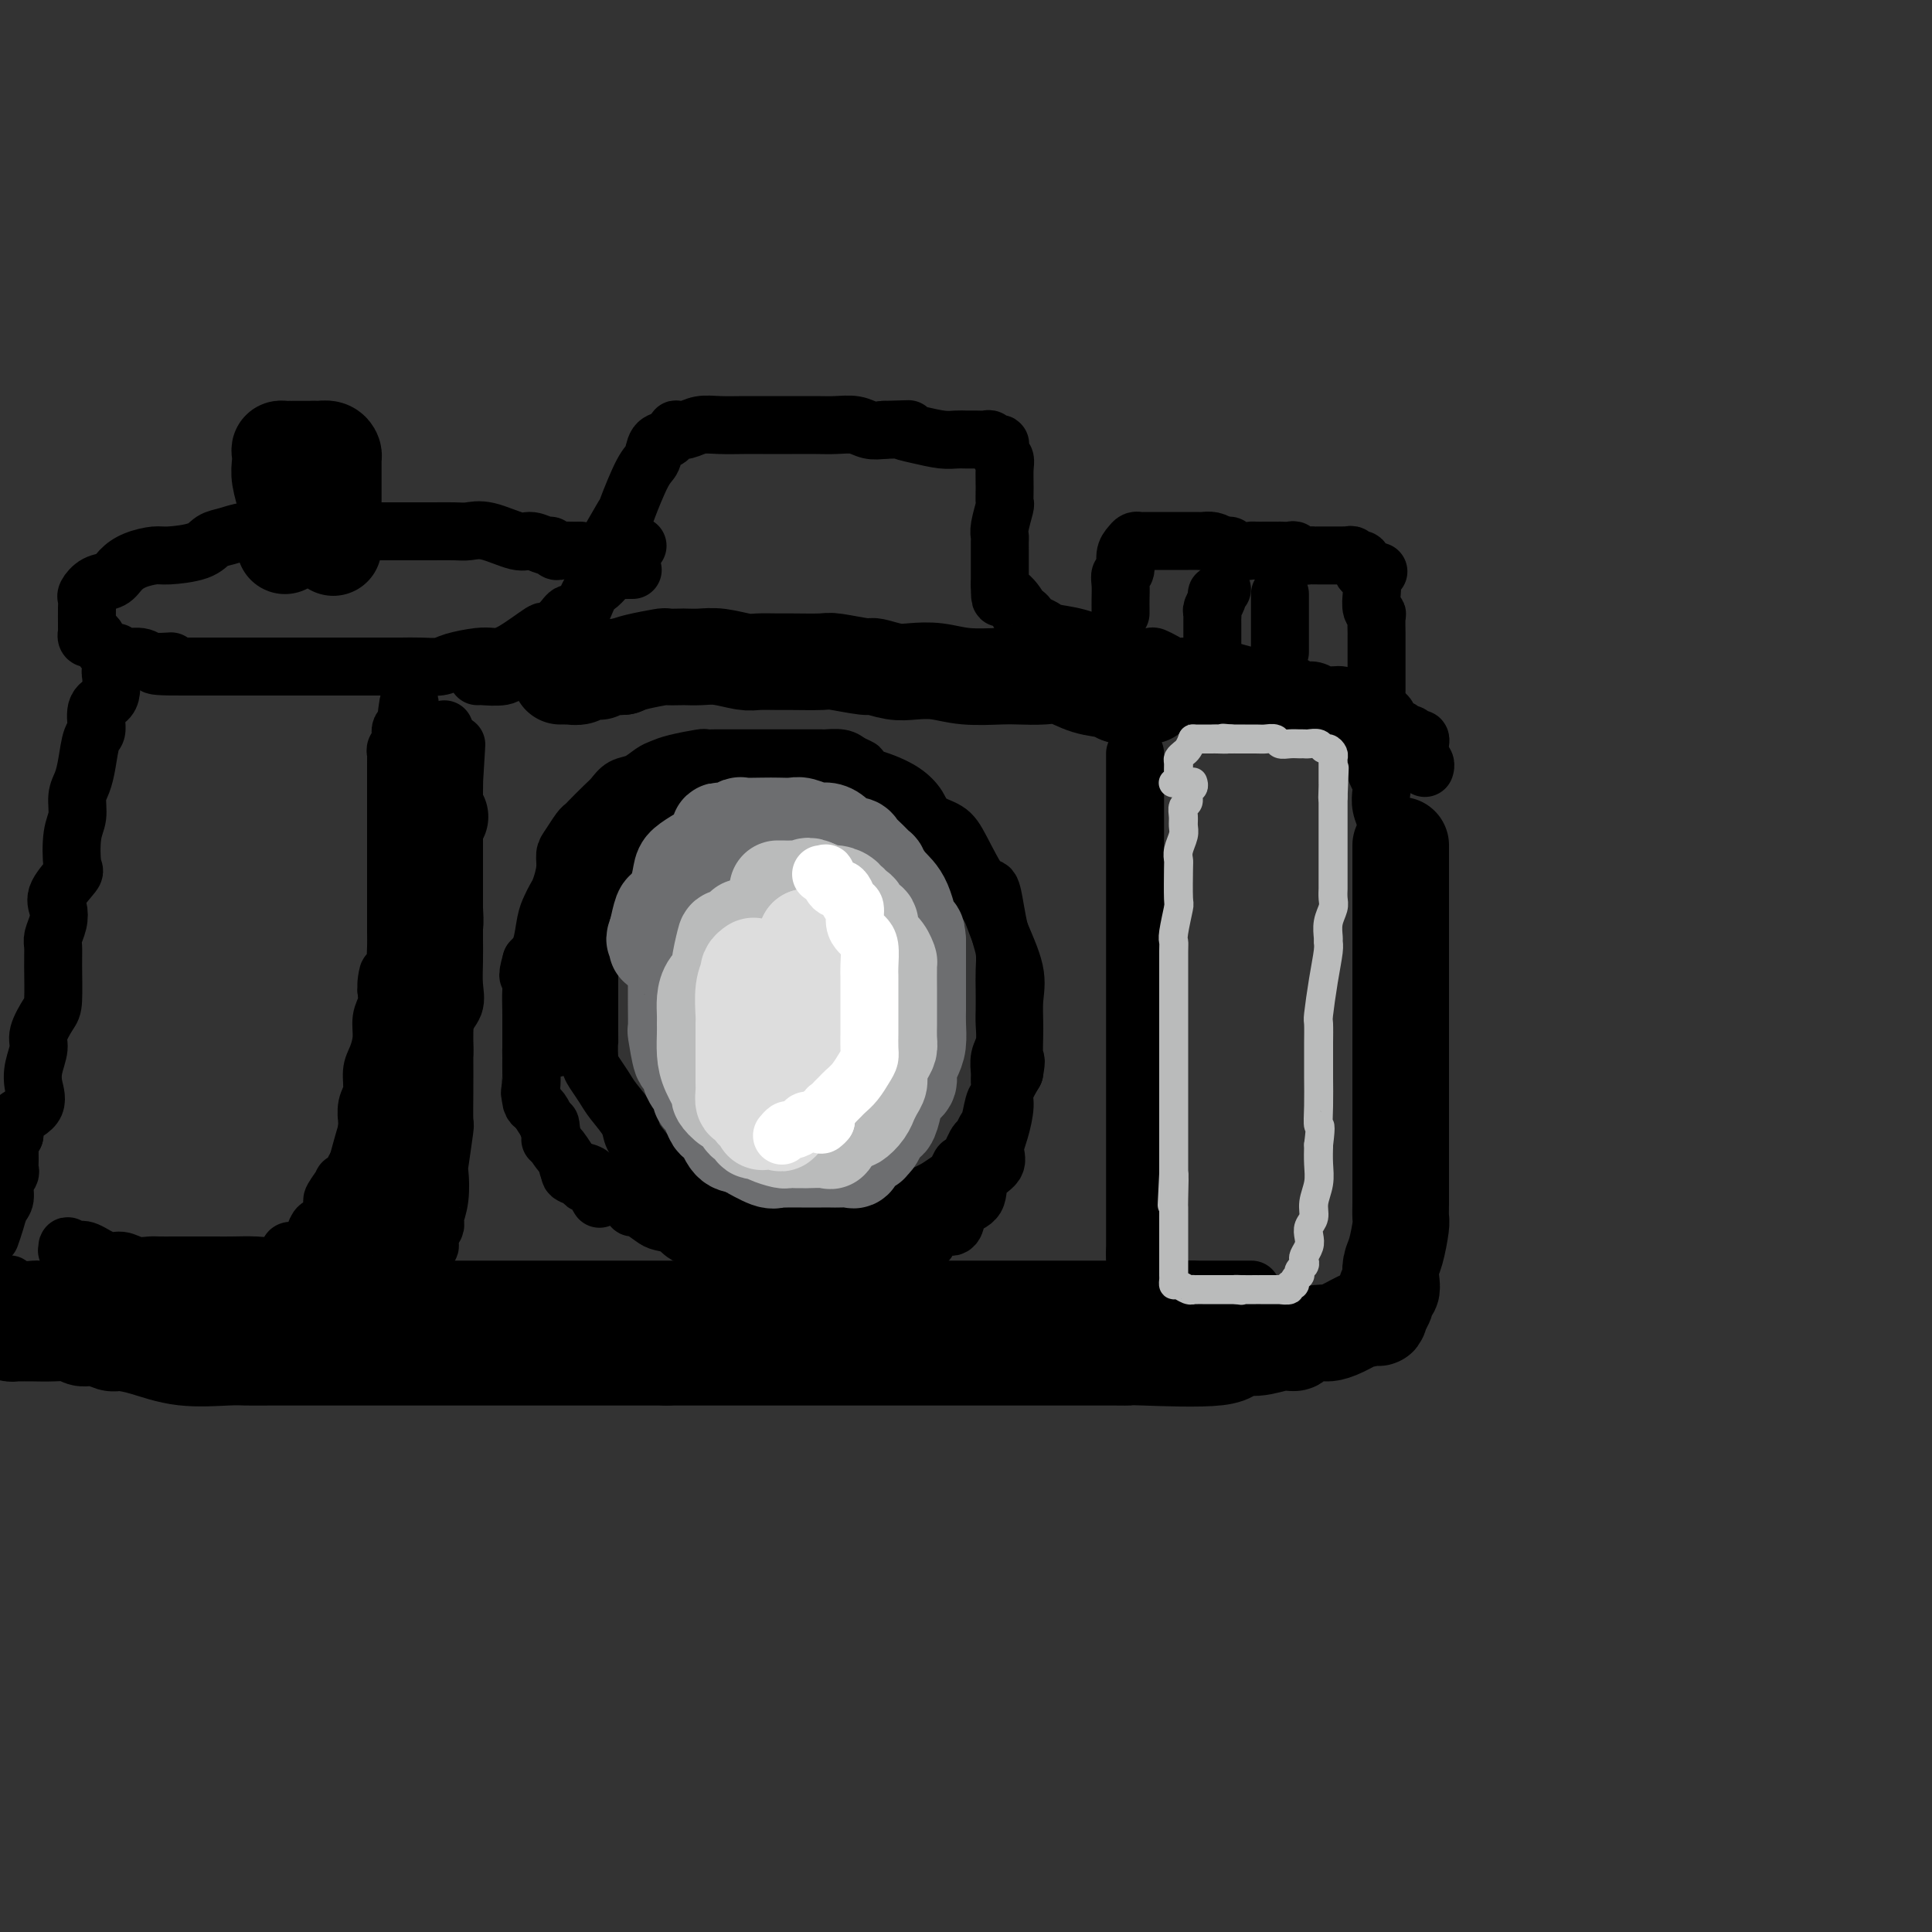 <svg viewBox='0 0 400 400' version='1.1' xmlns='http://www.w3.org/2000/svg' xmlns:xlink='http://www.w3.org/1999/xlink'><rect x="0" y="0" width="400" height="400" fill="#333333" stroke="none"/><g fill='none' stroke='rgb(0,0,0)' stroke-width='12' stroke-linecap='round' stroke-linejoin='round'><path d='M123,118c0.428,-0.829 0.856,-1.658 1,-2c0.144,-0.342 0.003,-0.198 1,-2c0.997,-1.802 3.131,-5.551 4,-7c0.869,-1.449 0.474,-0.598 1,-2c0.526,-1.402 1.972,-5.058 3,-7c1.028,-1.942 1.639,-2.170 2,-3c0.361,-0.830 0.474,-2.261 1,-3c0.526,-0.739 1.467,-0.785 2,-1c0.533,-0.215 0.659,-0.597 1,-1c0.341,-0.403 0.897,-0.826 1,-1c0.103,-0.174 -0.247,-0.099 0,0c0.247,0.099 1.092,0.223 2,0c0.908,-0.223 1.880,-0.792 3,-1c1.120,-0.208 2.389,-0.056 4,0c1.611,0.056 3.564,0.015 5,0c1.436,-0.015 2.355,-0.005 4,0c1.645,0.005 4.015,0.005 6,0c1.985,-0.005 3.584,-0.015 5,0c1.416,0.015 2.647,0.056 4,0c1.353,-0.056 2.826,-0.207 4,0c1.174,0.207 2.050,0.774 3,1c0.950,0.226 1.975,0.113 3,0'/><path d='M183,89c7.601,-0.199 4.603,-0.197 4,0c-0.603,0.197 1.189,0.589 3,1c1.811,0.411 3.641,0.843 5,1c1.359,0.157 2.248,0.041 3,0c0.752,-0.041 1.367,-0.007 2,0c0.633,0.007 1.284,-0.012 2,0c0.716,0.012 1.498,0.055 2,0c0.502,-0.055 0.723,-0.208 1,0c0.277,0.208 0.609,0.777 1,1c0.391,0.223 0.841,0.101 1,0c0.159,-0.101 0.029,-0.180 0,0c-0.029,0.180 0.045,0.621 0,1c-0.045,0.379 -0.208,0.698 0,1c0.208,0.302 0.789,0.589 1,1c0.211,0.411 0.053,0.946 0,2c-0.053,1.054 -0.000,2.625 0,4c0.000,1.375 -0.053,2.552 0,3c0.053,0.448 0.210,0.165 0,1c-0.210,0.835 -0.788,2.787 -1,4c-0.212,1.213 -0.057,1.686 0,2c0.057,0.314 0.015,0.471 0,1c-0.015,0.529 -0.004,1.432 0,2c0.004,0.568 0.001,0.800 0,1c-0.001,0.200 -0.000,0.369 0,1c0.000,0.631 0.000,1.726 0,2c-0.000,0.274 -0.000,-0.272 0,0c0.000,0.272 0.000,1.364 0,2c-0.000,0.636 -0.000,0.818 0,1'/><path d='M207,121c0.041,4.620 0.144,2.169 1,2c0.856,-0.169 2.466,1.944 3,3c0.534,1.056 -0.008,1.056 0,1c0.008,-0.056 0.566,-0.170 1,0c0.434,0.170 0.743,0.622 1,1c0.257,0.378 0.462,0.683 1,1c0.538,0.317 1.408,0.648 2,1c0.592,0.352 0.906,0.725 2,1c1.094,0.275 2.969,0.452 5,1c2.031,0.548 4.217,1.467 6,2c1.783,0.533 3.163,0.682 4,1c0.837,0.318 1.130,0.807 2,1c0.870,0.193 2.316,0.090 3,0c0.684,-0.090 0.604,-0.168 1,0c0.396,0.168 1.267,0.580 2,1c0.733,0.420 1.328,0.847 2,1c0.672,0.153 1.420,0.031 2,0c0.580,-0.031 0.993,0.030 2,0c1.007,-0.030 2.608,-0.152 4,0c1.392,0.152 2.576,0.577 4,1c1.424,0.423 3.089,0.844 4,1c0.911,0.156 1.066,0.048 1,0c-0.066,-0.048 -0.355,-0.037 0,0c0.355,0.037 1.355,0.100 2,0c0.645,-0.100 0.936,-0.363 2,0c1.064,0.363 2.900,1.351 4,2c1.100,0.649 1.463,0.958 2,1c0.537,0.042 1.247,-0.185 2,0c0.753,0.185 1.549,0.781 2,1c0.451,0.219 0.557,0.063 1,0c0.443,-0.063 1.221,-0.031 2,0'/><path d='M277,144c9.625,2.118 3.189,0.412 1,0c-2.189,-0.412 -0.129,0.471 1,1c1.129,0.529 1.329,0.705 2,1c0.671,0.295 1.815,0.710 3,1c1.185,0.290 2.412,0.455 3,1c0.588,0.545 0.539,1.471 1,2c0.461,0.529 1.434,0.663 2,1c0.566,0.337 0.726,0.878 1,1c0.274,0.122 0.662,-0.175 1,0c0.338,0.175 0.627,0.820 1,1c0.373,0.180 0.831,-0.106 1,0c0.169,0.106 0.049,0.606 0,1c-0.049,0.394 -0.027,0.684 0,1c0.027,0.316 0.060,0.659 0,1c-0.060,0.341 -0.212,0.679 0,1c0.212,0.321 0.788,0.625 1,1c0.212,0.375 0.061,0.821 0,1c-0.061,0.179 -0.030,0.089 0,0'/><path d='M131,118c-0.327,-0.004 -0.654,-0.009 -1,0c-0.346,0.009 -0.712,0.030 -1,0c-0.288,-0.030 -0.500,-0.112 -1,0c-0.500,0.112 -1.289,0.417 -2,1c-0.711,0.583 -1.344,1.443 -2,2c-0.656,0.557 -1.336,0.809 -2,2c-0.664,1.191 -1.311,3.321 -2,4c-0.689,0.679 -1.419,-0.091 -2,0c-0.581,0.091 -1.013,1.044 -2,2c-0.987,0.956 -2.530,1.916 -3,2c-0.470,0.084 0.134,-0.707 -1,0c-1.134,0.707 -4.007,2.911 -6,4c-1.993,1.089 -3.106,1.062 -4,1c-0.894,-0.062 -1.569,-0.160 -3,0c-1.431,0.160 -3.620,0.579 -5,1c-1.380,0.421 -1.953,0.845 -3,1c-1.047,0.155 -2.570,0.042 -4,0c-1.430,-0.042 -2.769,-0.011 -4,0c-1.231,0.011 -2.356,0.003 -4,0c-1.644,-0.003 -3.808,-0.001 -5,0c-1.192,0.001 -1.413,0.000 -3,0c-1.587,-0.000 -4.542,-0.000 -6,0c-1.458,0.000 -1.420,0.000 -2,0c-0.580,-0.000 -1.777,-0.000 -3,0c-1.223,0.000 -2.470,0.000 -3,0c-0.530,-0.000 -0.342,-0.000 -1,0c-0.658,0.000 -2.161,0.000 -3,0c-0.839,-0.000 -1.012,-0.000 -2,0c-0.988,0.000 -2.791,0.000 -4,0c-1.209,-0.000 -1.826,-0.000 -3,0c-1.174,0.000 -2.907,0.000 -4,0c-1.093,-0.000 -1.547,-0.000 -2,0'/><path d='M38,138c-10.430,0.065 -4.506,-0.772 -3,-1c1.506,-0.228 -1.406,0.152 -3,0c-1.594,-0.152 -1.870,-0.837 -3,-1c-1.130,-0.163 -3.115,0.194 -4,0c-0.885,-0.194 -0.672,-0.941 -1,-1c-0.328,-0.059 -1.198,0.569 -2,0c-0.802,-0.569 -1.535,-2.333 -2,-3c-0.465,-0.667 -0.660,-0.235 -1,0c-0.340,0.235 -0.823,0.272 -1,0c-0.177,-0.272 -0.048,-0.853 0,-1c0.048,-0.147 0.013,0.139 0,0c-0.013,-0.139 -0.005,-0.705 0,-1c0.005,-0.295 0.006,-0.321 0,-1c-0.006,-0.679 -0.020,-2.012 0,-3c0.020,-0.988 0.074,-1.629 0,-2c-0.074,-0.371 -0.275,-0.470 0,-1c0.275,-0.530 1.026,-1.491 2,-2c0.974,-0.509 2.172,-0.567 3,-1c0.828,-0.433 1.286,-1.242 2,-2c0.714,-0.758 1.685,-1.464 3,-2c1.315,-0.536 2.974,-0.903 4,-1c1.026,-0.097 1.421,0.075 3,0c1.579,-0.075 4.344,-0.398 6,-1c1.656,-0.602 2.204,-1.482 3,-2c0.796,-0.518 1.842,-0.675 3,-1c1.158,-0.325 2.430,-0.819 4,-1c1.570,-0.181 3.437,-0.048 5,0c1.563,0.048 2.821,0.013 4,0c1.179,-0.013 2.279,-0.003 3,0c0.721,0.003 1.063,0.001 2,0c0.937,-0.001 2.468,-0.000 4,0'/><path d='M69,110c4.098,-0.155 3.344,-0.041 4,0c0.656,0.041 2.722,0.011 4,0c1.278,-0.011 1.767,-0.003 3,0c1.233,0.003 3.211,0.001 5,0c1.789,-0.001 3.389,-0.002 4,0c0.611,0.002 0.233,0.009 1,0c0.767,-0.009 2.680,-0.032 4,0c1.320,0.032 2.049,0.118 3,0c0.951,-0.118 2.124,-0.439 4,0c1.876,0.439 4.453,1.638 6,2c1.547,0.362 2.063,-0.113 3,0c0.937,0.113 2.295,0.815 3,1c0.705,0.185 0.757,-0.147 1,0c0.243,0.147 0.678,0.771 1,1c0.322,0.229 0.529,0.061 1,0c0.471,-0.061 1.204,-0.017 2,0c0.796,0.017 1.656,0.005 2,0c0.344,-0.005 0.172,-0.002 0,0'/><path d='M132,113c-0.480,-0.125 -0.959,-0.250 -1,0c-0.041,0.250 0.358,0.876 0,1c-0.358,0.124 -1.473,-0.255 -2,0c-0.527,0.255 -0.466,1.143 -1,2c-0.534,0.857 -1.662,1.682 -2,2c-0.338,0.318 0.116,0.127 0,0c-0.116,-0.127 -0.802,-0.192 -1,0c-0.198,0.192 0.091,0.639 0,1c-0.091,0.361 -0.563,0.636 -1,1c-0.437,0.364 -0.839,0.818 -1,1c-0.161,0.182 -0.080,0.091 0,0'/><path d='M24,138c0.112,0.432 0.225,0.865 0,1c-0.225,0.135 -0.786,-0.027 -1,0c-0.214,0.027 -0.081,0.242 0,1c0.081,0.758 0.110,2.059 0,3c-0.110,0.941 -0.358,1.521 -1,2c-0.642,0.479 -1.677,0.855 -2,2c-0.323,1.145 0.067,3.057 0,4c-0.067,0.943 -0.591,0.917 -1,2c-0.409,1.083 -0.701,3.277 -1,5c-0.299,1.723 -0.603,2.977 -1,4c-0.397,1.023 -0.888,1.816 -1,3c-0.112,1.184 0.155,2.761 0,4c-0.155,1.239 -0.732,2.141 -1,4c-0.268,1.859 -0.229,4.675 0,6c0.229,1.325 0.646,1.160 0,2c-0.646,0.840 -2.355,2.686 -3,4c-0.645,1.314 -0.225,2.098 0,3c0.225,0.902 0.257,1.922 0,3c-0.257,1.078 -0.803,2.212 -1,3c-0.197,0.788 -0.047,1.229 0,2c0.047,0.771 -0.011,1.871 0,4c0.011,2.129 0.090,5.286 0,7c-0.090,1.714 -0.351,1.984 -1,3c-0.649,1.016 -1.687,2.779 -2,4c-0.313,1.221 0.097,1.902 0,3c-0.097,1.098 -0.703,2.615 -1,4c-0.297,1.385 -0.286,2.639 0,4c0.286,1.361 0.846,2.828 0,4c-0.846,1.172 -3.099,2.049 -4,3c-0.901,0.951 -0.451,1.975 0,3'/><path d='M3,235c-0.847,1.229 -0.963,1.301 -1,2c-0.037,0.699 0.005,2.026 0,3c-0.005,0.974 -0.057,1.597 0,2c0.057,0.403 0.222,0.586 0,1c-0.222,0.414 -0.833,1.058 -1,2c-0.167,0.942 0.110,2.180 0,3c-0.110,0.820 -0.607,1.221 -1,2c-0.393,0.779 -0.684,1.937 -1,3c-0.316,1.063 -0.658,2.032 -1,3'/><path d='M-1,265c-0.092,-0.114 -0.183,-0.228 0,0c0.183,0.228 0.642,0.797 1,1c0.358,0.203 0.615,0.040 1,0c0.385,-0.040 0.899,0.042 1,0c0.101,-0.042 -0.210,-0.207 0,0c0.210,0.207 0.941,0.787 2,1c1.059,0.213 2.444,0.061 3,0c0.556,-0.061 0.281,-0.030 1,0c0.719,0.030 2.432,0.060 3,0c0.568,-0.060 -0.007,-0.208 1,0c1.007,0.208 3.597,0.774 5,1c1.403,0.226 1.621,0.113 3,0c1.379,-0.113 3.921,-0.226 5,0c1.079,0.226 0.694,0.793 1,1c0.306,0.207 1.302,0.056 2,0c0.698,-0.056 1.096,-0.015 2,0c0.904,0.015 2.312,0.004 3,0c0.688,-0.004 0.657,-0.001 1,0c0.343,0.001 1.062,0.000 2,0c0.938,-0.000 2.097,-0.000 3,0c0.903,0.000 1.550,0.000 2,0c0.450,-0.000 0.702,-0.000 1,0c0.298,0.000 0.641,0.000 1,0c0.359,-0.000 0.736,-0.000 1,0c0.264,0.000 0.417,0.000 1,0c0.583,-0.000 1.595,-0.000 2,0c0.405,0.000 0.202,0.000 0,0'/><path d='M47,269c7.762,0.738 3.167,0.583 2,0c-1.167,-0.583 1.095,-1.595 2,-2c0.905,-0.405 0.452,-0.202 0,0'/><path d='M92,151c0.000,0.182 0.000,0.364 0,1c-0.000,0.636 -0.001,1.724 0,3c0.001,1.276 0.004,2.738 0,4c-0.004,1.262 -0.015,2.324 0,3c0.015,0.676 0.057,0.967 0,2c-0.057,1.033 -0.211,2.807 0,4c0.211,1.193 0.789,1.805 1,3c0.211,1.195 0.056,2.974 0,4c-0.056,1.026 -0.013,1.298 0,2c0.013,0.702 -0.005,1.835 0,3c0.005,1.165 0.031,2.363 0,3c-0.031,0.637 -0.119,0.714 0,2c0.119,1.286 0.446,3.780 0,6c-0.446,2.220 -1.664,4.164 -2,6c-0.336,1.836 0.208,3.564 0,5c-0.208,1.436 -1.170,2.580 -2,4c-0.830,1.420 -1.528,3.115 -2,4c-0.472,0.885 -0.718,0.959 -1,2c-0.282,1.041 -0.601,3.048 -1,4c-0.399,0.952 -0.879,0.849 -1,1c-0.121,0.151 0.115,0.557 0,1c-0.115,0.443 -0.583,0.923 -1,2c-0.417,1.077 -0.783,2.750 -1,4c-0.217,1.250 -0.285,2.077 -1,3c-0.715,0.923 -2.077,1.941 -3,3c-0.923,1.059 -1.407,2.160 -2,4c-0.593,1.840 -1.297,4.420 -2,7'/><path d='M74,241c-2.649,6.063 -0.770,1.720 0,0c0.770,-1.720 0.433,-0.818 0,0c-0.433,0.818 -0.961,1.550 -1,2c-0.039,0.450 0.410,0.617 0,1c-0.410,0.383 -1.679,0.982 -2,1c-0.321,0.018 0.306,-0.545 0,0c-0.306,0.545 -1.546,2.198 -2,3c-0.454,0.802 -0.122,0.754 0,1c0.122,0.246 0.035,0.784 0,1c-0.035,0.216 -0.017,0.108 0,0'/><path d='M155,165c-0.431,0.000 -0.862,0.000 -1,0c-0.138,-0.000 0.017,-0.000 0,0c-0.017,0.000 -0.207,0.000 -1,0c-0.793,-0.000 -2.191,-0.000 -3,0c-0.809,0.000 -1.031,0.000 -1,0c0.031,-0.000 0.313,-0.000 0,0c-0.313,0.000 -1.222,0.001 -2,0c-0.778,-0.001 -1.424,-0.004 -2,0c-0.576,0.004 -1.081,0.014 -2,0c-0.919,-0.014 -2.253,-0.053 -3,0c-0.747,0.053 -0.907,0.200 -2,1c-1.093,0.800 -3.119,2.255 -4,3c-0.881,0.745 -0.617,0.780 -1,1c-0.383,0.220 -1.415,0.623 -2,1c-0.585,0.377 -0.725,0.726 -1,1c-0.275,0.274 -0.686,0.474 -1,1c-0.314,0.526 -0.532,1.379 -1,2c-0.468,0.621 -1.187,1.010 -2,2c-0.813,0.990 -1.720,2.581 -2,3c-0.280,0.419 0.069,-0.333 0,0c-0.069,0.333 -0.554,1.752 -1,3c-0.446,1.248 -0.851,2.327 -1,3c-0.149,0.673 -0.040,0.942 0,2c0.040,1.058 0.011,2.907 0,4c-0.011,1.093 -0.003,1.430 0,2c0.003,0.570 0.001,1.373 0,3c-0.001,1.627 -0.000,4.077 0,5c0.000,0.923 0.000,0.320 0,1c-0.000,0.680 -0.000,2.645 0,4c0.000,1.355 0.000,2.102 0,3c-0.000,0.898 -0.000,1.949 0,3'/><path d='M122,213c0.009,4.425 0.031,1.989 0,2c-0.031,0.011 -0.117,2.471 0,4c0.117,1.529 0.436,2.128 1,3c0.564,0.872 1.372,2.018 2,3c0.628,0.982 1.077,1.801 2,3c0.923,1.199 2.322,2.780 3,4c0.678,1.220 0.636,2.079 1,3c0.364,0.921 1.135,1.902 2,3c0.865,1.098 1.823,2.311 3,3c1.177,0.689 2.572,0.853 3,1c0.428,0.147 -0.110,0.278 1,1c1.110,0.722 3.869,2.035 5,3c1.131,0.965 0.633,1.582 1,2c0.367,0.418 1.599,0.638 2,1c0.401,0.362 -0.029,0.867 1,1c1.029,0.133 3.517,-0.104 5,0c1.483,0.104 1.961,0.550 3,1c1.039,0.450 2.639,0.905 4,1c1.361,0.095 2.482,-0.171 3,0c0.518,0.171 0.431,0.778 1,1c0.569,0.222 1.793,0.059 2,0c0.207,-0.059 -0.602,-0.015 0,0c0.602,0.015 2.615,0.001 4,0c1.385,-0.001 2.141,0.011 3,0c0.859,-0.011 1.822,-0.044 3,0c1.178,0.044 2.571,0.167 3,0c0.429,-0.167 -0.106,-0.622 0,-1c0.106,-0.378 0.853,-0.679 2,-1c1.147,-0.321 2.693,-0.663 4,-1c1.307,-0.337 2.373,-0.668 3,-1c0.627,-0.332 0.813,-0.666 1,-1'/><path d='M190,248c2.283,-1.111 2.992,-1.390 4,-2c1.008,-0.610 2.315,-1.551 3,-2c0.685,-0.449 0.747,-0.406 1,-1c0.253,-0.594 0.698,-1.826 1,-2c0.302,-0.174 0.462,0.710 1,0c0.538,-0.710 1.453,-3.014 2,-4c0.547,-0.986 0.725,-0.654 1,-1c0.275,-0.346 0.648,-1.371 1,-2c0.352,-0.629 0.683,-0.864 1,-2c0.317,-1.136 0.620,-3.175 1,-4c0.380,-0.825 0.838,-0.435 1,-1c0.162,-0.565 0.029,-2.084 0,-3c-0.029,-0.916 0.045,-1.231 0,-2c-0.045,-0.769 -0.208,-1.994 0,-3c0.208,-1.006 0.788,-1.794 1,-3c0.212,-1.206 0.058,-2.829 0,-4c-0.058,-1.171 -0.018,-1.890 0,-3c0.018,-1.110 0.016,-2.609 0,-4c-0.016,-1.391 -0.045,-2.672 0,-4c0.045,-1.328 0.166,-2.704 0,-4c-0.166,-1.296 -0.618,-2.514 -1,-4c-0.382,-1.486 -0.695,-3.242 -1,-5c-0.305,-1.758 -0.603,-3.520 -1,-4c-0.397,-0.480 -0.893,0.322 -2,-1c-1.107,-1.322 -2.826,-4.766 -4,-7c-1.174,-2.234 -1.801,-3.257 -3,-4c-1.199,-0.743 -2.968,-1.207 -4,-2c-1.032,-0.793 -1.328,-1.913 -2,-3c-0.672,-1.087 -1.719,-2.139 -3,-3c-1.281,-0.861 -2.794,-1.532 -4,-2c-1.206,-0.468 -2.103,-0.734 -3,-1'/><path d='M180,161c-2.827,-2.110 -1.893,-1.886 -2,-2c-0.107,-0.114 -1.255,-0.566 -2,-1c-0.745,-0.434 -1.085,-0.848 -2,-1c-0.915,-0.152 -2.403,-0.041 -3,0c-0.597,0.041 -0.303,0.011 -1,0c-0.697,-0.011 -2.385,-0.003 -4,0c-1.615,0.003 -3.159,0.001 -5,0c-1.841,-0.001 -3.981,-0.001 -6,0c-2.019,0.001 -3.916,0.003 -5,0c-1.084,-0.003 -1.354,-0.012 -2,0c-0.646,0.012 -1.667,0.044 -2,0c-0.333,-0.044 0.021,-0.162 -1,0c-1.021,0.162 -3.418,0.606 -5,1c-1.582,0.394 -2.349,0.739 -3,1c-0.651,0.261 -1.184,0.439 -2,1c-0.816,0.561 -1.914,1.506 -3,2c-1.086,0.494 -2.161,0.539 -3,1c-0.839,0.461 -1.442,1.340 -2,2c-0.558,0.660 -1.070,1.101 -2,2c-0.930,0.899 -2.278,2.257 -3,3c-0.722,0.743 -0.820,0.872 -1,1c-0.180,0.128 -0.444,0.254 -1,1c-0.556,0.746 -1.406,2.111 -2,3c-0.594,0.889 -0.933,1.302 -1,2c-0.067,0.698 0.136,1.683 0,3c-0.136,1.317 -0.613,2.968 -1,4c-0.387,1.032 -0.684,1.445 -1,2c-0.316,0.555 -0.652,1.252 -1,2c-0.348,0.748 -0.709,1.548 -1,3c-0.291,1.452 -0.512,3.558 -1,5c-0.488,1.442 -1.244,2.221 -2,3'/><path d='M110,199c-1.238,4.259 -0.332,2.907 0,3c0.332,0.093 0.089,1.630 0,3c-0.089,1.370 -0.024,2.574 0,4c0.024,1.426 0.006,3.073 0,4c-0.006,0.927 -0.001,1.133 0,2c0.001,0.867 -0.001,2.394 0,3c0.001,0.606 0.006,0.291 0,1c-0.006,0.709 -0.022,2.443 0,3c0.022,0.557 0.081,-0.062 0,1c-0.081,1.062 -0.303,3.806 0,5c0.303,1.194 1.132,0.839 2,2c0.868,1.161 1.775,3.837 2,5c0.225,1.163 -0.231,0.812 0,1c0.231,0.188 1.148,0.914 2,2c0.852,1.086 1.639,2.533 2,3c0.361,0.467 0.296,-0.047 0,0c-0.296,0.047 -0.822,0.655 0,1c0.822,0.345 2.991,0.428 4,1c1.009,0.572 0.859,1.632 1,2c0.141,0.368 0.575,0.044 1,0c0.425,-0.044 0.842,0.191 2,1c1.158,0.809 3.058,2.192 4,3c0.942,0.808 0.927,1.041 1,1c0.073,-0.041 0.233,-0.357 1,0c0.767,0.357 2.141,1.386 3,2c0.859,0.614 1.202,0.812 2,1c0.798,0.188 2.051,0.365 3,1c0.949,0.635 1.595,1.727 3,2c1.405,0.273 3.571,-0.273 5,0c1.429,0.273 2.123,1.364 3,2c0.877,0.636 1.939,0.818 3,1'/><path d='M154,259c6.465,3.011 4.627,1.539 4,1c-0.627,-0.539 -0.044,-0.144 1,0c1.044,0.144 2.550,0.039 3,0c0.450,-0.039 -0.154,-0.010 0,0c0.154,0.010 1.068,0.003 2,0c0.932,-0.003 1.883,-0.001 3,0c1.117,0.001 2.399,0.000 3,0c0.601,-0.000 0.521,0.000 1,0c0.479,-0.000 1.516,-0.000 2,0c0.484,0.000 0.413,0.001 1,0c0.587,-0.001 1.831,-0.004 3,0c1.169,0.004 2.263,0.015 3,0c0.737,-0.015 1.117,-0.054 2,0c0.883,0.054 2.268,0.202 3,0c0.732,-0.202 0.812,-0.755 1,-1c0.188,-0.245 0.486,-0.183 1,0c0.514,0.183 1.244,0.485 2,0c0.756,-0.485 1.537,-1.758 2,-2c0.463,-0.242 0.608,0.545 1,0c0.392,-0.545 1.030,-2.423 2,-3c0.970,-0.577 2.271,0.148 3,0c0.729,-0.148 0.886,-1.169 1,-2c0.114,-0.831 0.184,-1.471 1,-2c0.816,-0.529 2.379,-0.947 3,-2c0.621,-1.053 0.300,-2.740 1,-4c0.700,-1.260 2.421,-2.093 3,-3c0.579,-0.907 0.017,-1.887 0,-3c-0.017,-1.113 0.511,-2.360 1,-4c0.489,-1.640 0.939,-3.672 1,-5c0.061,-1.328 -0.268,-1.951 0,-3c0.268,-1.049 1.134,-2.525 2,-4'/><path d='M210,222c0.616,-3.334 0.155,-2.169 0,-3c-0.155,-0.831 -0.005,-3.657 0,-6c0.005,-2.343 -0.135,-4.203 0,-6c0.135,-1.797 0.546,-3.531 0,-6c-0.546,-2.469 -2.049,-5.675 -3,-8c-0.951,-2.325 -1.349,-3.770 -2,-5c-0.651,-1.230 -1.553,-2.245 -2,-3c-0.447,-0.755 -0.439,-1.252 -1,-2c-0.561,-0.748 -1.692,-1.749 -3,-3c-1.308,-1.251 -2.794,-2.752 -4,-4c-1.206,-1.248 -2.132,-2.242 -3,-3c-0.868,-0.758 -1.679,-1.282 -3,-2c-1.321,-0.718 -3.151,-1.632 -5,-3c-1.849,-1.368 -3.718,-3.190 -5,-4c-1.282,-0.810 -1.976,-0.608 -3,-1c-1.024,-0.392 -2.378,-1.377 -4,-2c-1.622,-0.623 -3.512,-0.885 -5,-1c-1.488,-0.115 -2.574,-0.083 -3,0c-0.426,0.083 -0.192,0.218 -1,0c-0.808,-0.218 -2.659,-0.790 -4,-1c-1.341,-0.210 -2.173,-0.057 -3,0c-0.827,0.057 -1.649,0.017 -3,0c-1.351,-0.017 -3.231,-0.013 -4,0c-0.769,0.013 -0.426,0.034 -1,0c-0.574,-0.034 -2.064,-0.122 -3,0c-0.936,0.122 -1.317,0.455 -2,1c-0.683,0.545 -1.668,1.301 -3,2c-1.332,0.699 -3.013,1.342 -4,2c-0.987,0.658 -1.282,1.331 -2,2c-0.718,0.669 -1.859,1.335 -3,2'/><path d='M131,168c-2.134,2.098 -0.470,2.842 0,3c0.470,0.158 -0.254,-0.269 -1,0c-0.746,0.269 -1.513,1.233 -2,2c-0.487,0.767 -0.694,1.335 -1,2c-0.306,0.665 -0.712,1.426 -1,2c-0.288,0.574 -0.457,0.961 -1,2c-0.543,1.039 -1.459,2.730 -2,4c-0.541,1.270 -0.708,2.117 -1,3c-0.292,0.883 -0.708,1.800 -1,3c-0.292,1.200 -0.460,2.683 -1,4c-0.540,1.317 -1.451,2.470 -2,4c-0.549,1.530 -0.736,3.439 -1,5c-0.264,1.561 -0.607,2.775 -1,4c-0.393,1.225 -0.837,2.460 -1,3c-0.163,0.540 -0.044,0.383 0,1c0.044,0.617 0.012,2.008 0,3c-0.012,0.992 -0.003,1.586 0,2c0.003,0.414 0.001,0.650 0,1c-0.001,0.350 -0.000,0.814 0,1c0.000,0.186 0.000,0.093 0,0'/><path d='M45,268c0.749,0.113 1.498,0.226 2,0c0.502,-0.226 0.758,-0.793 1,-1c0.242,-0.207 0.469,-0.056 1,0c0.531,0.056 1.365,0.015 2,0c0.635,-0.015 1.070,-0.004 2,0c0.930,0.004 2.356,0.001 3,0c0.644,-0.001 0.505,-0.000 1,0c0.495,0.000 1.622,0.000 3,0c1.378,-0.000 3.007,-0.000 4,0c0.993,0.000 1.351,0.001 2,0c0.649,-0.001 1.588,-0.004 2,0c0.412,0.004 0.295,0.015 1,0c0.705,-0.015 2.232,-0.057 3,0c0.768,0.057 0.777,0.211 1,0c0.223,-0.211 0.661,-0.789 1,-1c0.339,-0.211 0.578,-0.057 1,0c0.422,0.057 1.026,0.015 2,0c0.974,-0.015 2.317,-0.004 3,0c0.683,0.004 0.707,0.001 1,0c0.293,-0.001 0.856,0.001 1,0c0.144,-0.001 -0.130,-0.003 0,0c0.130,0.003 0.666,0.012 1,0c0.334,-0.012 0.468,-0.044 1,0c0.532,0.044 1.463,0.163 2,0c0.537,-0.163 0.680,-0.610 1,-1c0.320,-0.390 0.818,-0.723 1,-1c0.182,-0.277 0.049,-0.498 0,-1c-0.049,-0.502 -0.014,-1.286 0,-2c0.014,-0.714 0.007,-1.357 0,-2'/><path d='M88,259c0.552,-1.217 0.931,-0.758 1,-1c0.069,-0.242 -0.174,-1.185 0,-2c0.174,-0.815 0.765,-1.501 1,-2c0.235,-0.499 0.115,-0.810 0,-1c-0.115,-0.190 -0.223,-0.259 0,-1c0.223,-0.741 0.778,-2.156 1,-4c0.222,-1.844 0.112,-4.119 0,-5c-0.112,-0.881 -0.226,-0.370 0,-2c0.226,-1.630 0.793,-5.402 1,-7c0.207,-1.598 0.056,-1.022 0,-2c-0.056,-0.978 -0.016,-3.508 0,-6c0.016,-2.492 0.008,-4.944 0,-7c-0.008,-2.056 -0.016,-3.717 0,-5c0.016,-1.283 0.056,-2.189 0,-3c-0.056,-0.811 -0.207,-1.528 0,-3c0.207,-1.472 0.774,-3.699 1,-5c0.226,-1.301 0.113,-1.677 0,-3c-0.113,-1.323 -0.226,-3.595 0,-5c0.226,-1.405 0.793,-1.944 1,-3c0.207,-1.056 0.056,-2.629 0,-4c-0.056,-1.371 -0.015,-2.539 0,-4c0.015,-1.461 0.004,-3.216 0,-4c-0.004,-0.784 -0.001,-0.596 0,-1c0.001,-0.404 0.000,-1.399 0,-2c-0.000,-0.601 -0.000,-0.807 0,-2c0.000,-1.193 0.000,-3.375 0,-4c-0.000,-0.625 -0.000,0.305 0,0c0.000,-0.305 0.000,-1.845 0,-3c-0.000,-1.155 -0.000,-1.926 0,-3c0.000,-1.074 0.000,-2.450 0,-3c-0.000,-0.550 -0.000,-0.275 0,0'/><path d='M94,162c0.928,-15.107 0.249,-4.373 0,-1c-0.249,3.373 -0.067,-0.615 0,-1c0.067,-0.385 0.018,2.833 0,4c-0.018,1.167 -0.005,0.282 0,1c0.005,0.718 0.001,3.040 0,5c-0.001,1.960 -0.000,3.559 0,5c0.000,1.441 0.000,2.723 0,4c-0.000,1.277 -0.001,2.550 0,4c0.001,1.450 0.002,3.077 0,5c-0.002,1.923 -0.008,4.143 0,6c0.008,1.857 0.031,3.351 0,5c-0.031,1.649 -0.117,3.452 0,5c0.117,1.548 0.438,2.840 0,4c-0.438,1.160 -1.634,2.188 -2,4c-0.366,1.812 0.098,4.408 0,6c-0.098,1.592 -0.758,2.179 -1,3c-0.242,0.821 -0.065,1.875 0,3c0.065,1.125 0.019,2.321 0,3c-0.019,0.679 -0.009,0.839 0,1'/><path d='M91,228c-0.686,11.065 -0.901,5.726 -1,4c-0.099,-1.726 -0.082,0.160 0,1c0.082,0.840 0.228,0.636 0,1c-0.228,0.364 -0.831,1.298 -1,2c-0.169,0.702 0.094,1.172 0,2c-0.094,0.828 -0.546,2.012 -1,3c-0.454,0.988 -0.909,1.779 -1,3c-0.091,1.221 0.182,2.872 0,4c-0.182,1.128 -0.818,1.733 -1,2c-0.182,0.267 0.091,0.194 0,1c-0.091,0.806 -0.547,2.489 -1,3c-0.453,0.511 -0.905,-0.152 -1,0c-0.095,0.152 0.167,1.118 0,2c-0.167,0.882 -0.762,1.681 -1,2c-0.238,0.319 -0.119,0.160 0,0'/><path d='M83,177c0.000,0.595 0.000,1.191 0,2c-0.000,0.809 -0.000,1.832 0,4c0.000,2.168 0.000,5.480 0,8c-0.000,2.520 -0.000,4.246 0,6c0.000,1.754 0.001,3.535 0,5c-0.001,1.465 -0.004,2.616 0,4c0.004,1.384 0.016,3.003 0,4c-0.016,0.997 -0.061,1.372 0,3c0.061,1.628 0.227,4.509 0,6c-0.227,1.491 -0.846,1.591 -1,3c-0.154,1.409 0.156,4.128 0,6c-0.156,1.872 -0.778,2.896 -1,4c-0.222,1.104 -0.045,2.287 0,3c0.045,0.713 -0.044,0.957 0,2c0.044,1.043 0.220,2.884 0,4c-0.220,1.116 -0.835,1.507 -1,2c-0.165,0.493 0.122,1.090 0,2c-0.122,0.910 -0.652,2.134 -1,3c-0.348,0.866 -0.512,1.373 -1,2c-0.488,0.627 -1.299,1.372 -2,2c-0.701,0.628 -1.290,1.139 -2,2c-0.710,0.861 -1.539,2.072 -2,3c-0.461,0.928 -0.555,1.573 -1,2c-0.445,0.427 -1.242,0.636 -2,1c-0.758,0.364 -1.477,0.882 -2,1c-0.523,0.118 -0.852,-0.164 -1,0c-0.148,0.164 -0.117,0.775 -1,1c-0.883,0.225 -2.681,0.064 -4,0c-1.319,-0.064 -2.160,-0.032 -3,0'/><path d='M58,262c-2.579,0.309 -3.526,0.083 -5,0c-1.474,-0.083 -3.475,-0.022 -5,0c-1.525,0.022 -2.572,0.006 -3,0c-0.428,-0.006 -0.235,-0.002 -1,0c-0.765,0.002 -2.487,0.002 -4,0c-1.513,-0.002 -2.817,-0.005 -4,0c-1.183,0.005 -2.244,0.017 -3,0c-0.756,-0.017 -1.207,-0.065 -2,0c-0.793,0.065 -1.928,0.241 -3,0c-1.072,-0.241 -2.080,-0.901 -3,-1c-0.920,-0.099 -1.753,0.361 -3,0c-1.247,-0.361 -2.908,-1.542 -4,-2c-1.092,-0.458 -1.615,-0.191 -2,0c-0.385,0.191 -0.633,0.306 -1,0c-0.367,-0.306 -0.852,-1.032 -1,-1c-0.148,0.032 0.040,0.823 0,1c-0.040,0.177 -0.307,-0.260 0,0c0.307,0.260 1.188,1.219 2,2c0.812,0.781 1.553,1.386 2,2c0.447,0.614 0.599,1.236 2,2c1.401,0.764 4.052,1.669 6,2c1.948,0.331 3.192,0.089 4,0c0.808,-0.089 1.179,-0.024 2,0c0.821,0.024 2.092,0.007 3,0c0.908,-0.007 1.454,-0.003 2,0'/><path d='M37,267c3.257,0.298 2.900,0.042 3,0c0.100,-0.042 0.659,0.129 2,0c1.341,-0.129 3.465,-0.559 5,-1c1.535,-0.441 2.479,-0.892 3,-1c0.521,-0.108 0.617,0.127 1,0c0.383,-0.127 1.053,-0.617 2,-1c0.947,-0.383 2.172,-0.660 3,-1c0.828,-0.340 1.258,-0.741 2,-1c0.742,-0.259 1.795,-0.374 2,-1c0.205,-0.626 -0.437,-1.762 0,-2c0.437,-0.238 1.955,0.424 3,0c1.045,-0.424 1.617,-1.932 2,-3c0.383,-1.068 0.576,-1.694 1,-2c0.424,-0.306 1.080,-0.291 2,-1c0.920,-0.709 2.106,-2.141 3,-3c0.894,-0.859 1.497,-1.145 2,-2c0.503,-0.855 0.905,-2.278 1,-3c0.095,-0.722 -0.118,-0.744 0,-1c0.118,-0.256 0.568,-0.746 1,-2c0.432,-1.254 0.847,-3.274 1,-4c0.153,-0.726 0.045,-0.160 0,-1c-0.045,-0.840 -0.027,-3.085 0,-4c0.027,-0.915 0.062,-0.498 0,-1c-0.062,-0.502 -0.223,-1.922 0,-3c0.223,-1.078 0.829,-1.814 1,-3c0.171,-1.186 -0.094,-2.820 0,-4c0.094,-1.180 0.547,-1.905 1,-3c0.453,-1.095 0.905,-2.562 1,-4c0.095,-1.438 -0.167,-2.849 0,-4c0.167,-1.151 0.762,-2.043 1,-3c0.238,-0.957 0.119,-1.978 0,-3'/><path d='M80,205c0.962,-6.641 -0.135,-1.745 0,-1c0.135,0.745 1.500,-2.661 2,-4c0.500,-1.339 0.134,-0.610 0,-1c-0.134,-0.390 -0.036,-1.898 0,-3c0.036,-1.102 0.010,-1.797 0,-3c-0.010,-1.203 -0.003,-2.914 0,-4c0.003,-1.086 0.001,-1.548 0,-2c-0.001,-0.452 -0.000,-0.896 0,-2c0.000,-1.104 0.000,-2.869 0,-4c-0.000,-1.131 -0.000,-1.627 0,-2c0.000,-0.373 0.000,-0.624 0,-2c-0.000,-1.376 -0.000,-3.877 0,-5c0.000,-1.123 0.000,-0.868 0,-1c-0.000,-0.132 -0.000,-0.650 0,-1c0.000,-0.350 0.000,-0.531 0,-1c-0.000,-0.469 -0.000,-1.224 0,-2c0.000,-0.776 0.000,-1.573 0,-2c-0.000,-0.427 -0.000,-0.485 0,-1c0.000,-0.515 0.000,-1.486 0,-2c-0.000,-0.514 -0.001,-0.572 0,-1c0.001,-0.428 0.004,-1.228 0,-2c-0.004,-0.772 -0.015,-1.516 0,-2c0.015,-0.484 0.057,-0.707 0,-1c-0.057,-0.293 -0.212,-0.656 0,-1c0.212,-0.344 0.792,-0.670 1,-1c0.208,-0.330 0.046,-0.666 0,-1c-0.046,-0.334 0.026,-0.667 0,-1c-0.026,-0.333 -0.150,-0.667 0,-1c0.150,-0.333 0.575,-0.667 1,-1'/><path d='M84,150c0.844,-8.778 0.956,-3.222 1,-1c0.044,2.222 0.022,1.111 0,0'/><path d='M85,149c0.000,0.000 0.100,0.100 0.1,0.1'/><path d='M232,127c0.002,-0.272 0.005,-0.543 0,-1c-0.005,-0.457 -0.016,-1.099 0,-2c0.016,-0.901 0.060,-2.062 0,-3c-0.060,-0.938 -0.223,-1.653 0,-2c0.223,-0.347 0.833,-0.328 1,-1c0.167,-0.672 -0.110,-2.037 0,-3c0.110,-0.963 0.608,-1.526 1,-2c0.392,-0.474 0.679,-0.859 1,-1c0.321,-0.141 0.676,-0.038 1,0c0.324,0.038 0.615,0.010 1,0c0.385,-0.010 0.862,-0.003 1,0c0.138,0.003 -0.062,0.001 0,0c0.062,-0.001 0.388,-0.000 1,0c0.612,0.000 1.512,0.000 2,0c0.488,-0.000 0.565,-0.000 1,0c0.435,0.000 1.229,0.000 2,0c0.771,-0.000 1.519,-0.001 2,0c0.481,0.001 0.695,0.003 1,0c0.305,-0.003 0.700,-0.011 1,0c0.300,0.011 0.504,0.041 1,0c0.496,-0.041 1.285,-0.155 2,0c0.715,0.155 1.358,0.577 2,1'/><path d='M253,113c2.859,0.094 1.007,-0.171 1,0c-0.007,0.171 1.829,0.778 3,1c1.171,0.222 1.675,0.060 2,0c0.325,-0.060 0.469,-0.016 1,0c0.531,0.016 1.447,0.004 2,0c0.553,-0.004 0.743,-0.001 1,0c0.257,0.001 0.580,-0.001 1,0c0.420,0.001 0.938,0.004 1,0c0.062,-0.004 -0.330,-0.015 0,0c0.330,0.015 1.384,0.057 2,0c0.616,-0.057 0.795,-0.211 1,0c0.205,0.211 0.438,0.789 1,1c0.562,0.211 1.455,0.057 2,0c0.545,-0.057 0.744,-0.015 1,0c0.256,0.015 0.569,0.004 1,0c0.431,-0.004 0.980,-0.002 2,0c1.020,0.002 2.511,0.005 3,0c0.489,-0.005 -0.023,-0.017 0,0c0.023,0.017 0.580,0.065 1,0c0.420,-0.065 0.704,-0.241 1,0c0.296,0.241 0.605,0.900 1,1c0.395,0.100 0.876,-0.358 1,0c0.124,0.358 -0.107,1.531 0,2c0.107,0.469 0.554,0.235 1,0'/><path d='M283,118c4.657,0.719 1.299,0.017 0,0c-1.299,-0.017 -0.541,0.650 0,1c0.541,0.350 0.863,0.382 1,1c0.137,0.618 0.089,1.823 0,3c-0.089,1.177 -0.220,2.327 0,3c0.220,0.673 0.791,0.870 1,1c0.209,0.130 0.056,0.193 0,1c-0.056,0.807 -0.015,2.358 0,3c0.015,0.642 0.004,0.377 0,1c-0.004,0.623 -0.001,2.135 0,3c0.001,0.865 0.000,1.083 0,2c-0.000,0.917 -0.000,2.533 0,3c0.000,0.467 0.000,-0.215 0,0c-0.000,0.215 -0.000,1.327 0,2c0.000,0.673 0.000,0.907 0,1c-0.000,0.093 -0.000,0.047 0,0'/><path d='M253,122c-0.415,0.438 -0.829,0.877 -1,1c-0.171,0.123 -0.098,-0.069 0,0c0.098,0.069 0.223,0.399 0,1c-0.223,0.601 -0.792,1.475 -1,2c-0.208,0.525 -0.056,0.703 0,1c0.056,0.297 0.015,0.713 0,1c-0.015,0.287 -0.004,0.445 0,1c0.004,0.555 0.001,1.508 0,2c-0.001,0.492 -0.000,0.524 0,1c0.000,0.476 0.000,1.397 0,2c-0.000,0.603 -0.000,0.886 0,1c0.000,0.114 0.000,0.057 0,0'/><path d='M265,123c0.000,1.244 0.000,2.487 0,3c0.000,0.513 0.000,0.295 0,1c0.000,0.705 0.000,2.333 0,3c0.000,0.667 0.000,0.375 0,1c0.000,0.625 0.000,2.168 0,3c0.000,0.832 0.000,0.952 0,1c0.000,0.048 0.000,0.024 0,0'/></g>
<g fill='none' stroke='rgb(109,110,112)' stroke-width='20' stroke-linecap='round' stroke-linejoin='round'><path d='M149,179c0.092,0.030 0.183,0.061 0,0c-0.183,-0.061 -0.641,-0.213 -1,0c-0.359,0.213 -0.618,0.790 -1,1c-0.382,0.210 -0.885,0.053 -1,0c-0.115,-0.053 0.160,-0.002 0,0c-0.160,0.002 -0.755,-0.046 -1,0c-0.245,0.046 -0.142,0.184 0,1c0.142,0.816 0.321,2.310 0,3c-0.321,0.690 -1.144,0.578 -2,1c-0.856,0.422 -1.746,1.380 -2,2c-0.254,0.620 0.128,0.903 0,2c-0.128,1.097 -0.766,3.007 -1,4c-0.234,0.993 -0.063,1.067 0,2c0.063,0.933 0.017,2.724 0,4c-0.017,1.276 -0.005,2.035 0,3c0.005,0.965 0.005,2.134 0,3c-0.005,0.866 -0.013,1.428 0,3c0.013,1.572 0.046,4.154 0,5c-0.046,0.846 -0.172,-0.046 0,1c0.172,1.046 0.642,4.028 1,5c0.358,0.972 0.603,-0.066 1,0c0.397,0.066 0.947,1.235 1,2c0.053,0.765 -0.389,1.124 0,2c0.389,0.876 1.610,2.268 2,3c0.390,0.732 -0.051,0.805 0,1c0.051,0.195 0.594,0.511 1,1c0.406,0.489 0.676,1.150 1,2c0.324,0.850 0.703,1.888 1,2c0.297,0.112 0.513,-0.702 1,0c0.487,0.702 1.247,2.920 2,4c0.753,1.080 1.501,1.023 2,1c0.499,-0.023 0.750,-0.011 1,0'/><path d='M154,237c1.095,1.188 0.333,0.658 1,1c0.667,0.342 2.764,1.556 4,2c1.236,0.444 1.611,0.119 2,0c0.389,-0.119 0.794,-0.032 1,0c0.206,0.032 0.215,0.009 1,0c0.785,-0.009 2.346,-0.002 3,0c0.654,0.002 0.403,0.000 1,0c0.597,-0.000 2.044,0.002 3,0c0.956,-0.002 1.421,-0.007 2,0c0.579,0.007 1.273,0.026 2,0c0.727,-0.026 1.486,-0.097 2,0c0.514,0.097 0.782,0.364 1,0c0.218,-0.364 0.387,-1.357 1,-2c0.613,-0.643 1.670,-0.937 2,-1c0.330,-0.063 -0.066,0.105 0,0c0.066,-0.105 0.595,-0.482 1,-1c0.405,-0.518 0.684,-1.178 1,-2c0.316,-0.822 0.667,-1.806 1,-2c0.333,-0.194 0.649,0.402 1,0c0.351,-0.402 0.738,-1.802 1,-3c0.262,-1.198 0.400,-2.196 1,-3c0.600,-0.804 1.663,-1.415 2,-2c0.337,-0.585 -0.053,-1.143 0,-2c0.053,-0.857 0.550,-2.014 1,-3c0.450,-0.986 0.853,-1.801 1,-3c0.147,-1.199 0.040,-2.783 0,-4c-0.040,-1.217 -0.011,-2.069 0,-3c0.011,-0.931 0.003,-1.943 0,-3c-0.003,-1.057 -0.001,-2.159 0,-4c0.001,-1.841 0.000,-4.420 0,-7'/><path d='M190,195c-0.145,-3.389 -0.507,-1.362 -1,-2c-0.493,-0.638 -1.119,-3.942 -2,-6c-0.881,-2.058 -2.019,-2.869 -3,-4c-0.981,-1.131 -1.806,-2.580 -2,-3c-0.194,-0.420 0.243,0.191 0,0c-0.243,-0.191 -1.167,-1.182 -2,-2c-0.833,-0.818 -1.574,-1.463 -2,-2c-0.426,-0.537 -0.536,-0.966 -1,-1c-0.464,-0.034 -1.283,0.327 -2,0c-0.717,-0.327 -1.332,-1.341 -2,-2c-0.668,-0.659 -1.390,-0.961 -2,-1c-0.610,-0.039 -1.109,0.186 -2,0c-0.891,-0.186 -2.172,-0.782 -3,-1c-0.828,-0.218 -1.201,-0.060 -2,0c-0.799,0.060 -2.023,0.020 -3,0c-0.977,-0.020 -1.705,-0.020 -3,0c-1.295,0.020 -3.156,0.060 -4,0c-0.844,-0.060 -0.673,-0.220 -1,0c-0.327,0.220 -1.154,0.821 -2,1c-0.846,0.179 -1.712,-0.065 -2,0c-0.288,0.065 0.000,0.438 0,1c-0.000,0.562 -0.289,1.311 -1,2c-0.711,0.689 -1.843,1.316 -3,2c-1.157,0.684 -2.337,1.424 -3,2c-0.663,0.576 -0.807,0.989 -1,2c-0.193,1.011 -0.433,2.622 -1,4c-0.567,1.378 -1.460,2.525 -2,3c-0.540,0.475 -0.726,0.279 -1,1c-0.274,0.721 -0.637,2.361 -1,4'/><path d='M136,193c-0.928,2.348 -0.249,1.217 0,1c0.249,-0.217 0.067,0.480 0,1c-0.067,0.520 -0.019,0.863 0,1c0.019,0.137 0.010,0.069 0,0'/></g>
<g fill='none' stroke='rgb(186,187,187)' stroke-width='20' stroke-linecap='round' stroke-linejoin='round'><path d='M154,192c-0.085,-0.081 -0.171,-0.162 0,0c0.171,0.162 0.597,0.568 0,1c-0.597,0.432 -2.219,0.892 -3,1c-0.781,0.108 -0.721,-0.134 -1,1c-0.279,1.134 -0.898,3.644 -1,5c-0.102,1.356 0.312,1.557 0,2c-0.312,0.443 -1.352,1.128 -2,2c-0.648,0.872 -0.906,1.930 -1,3c-0.094,1.070 -0.023,2.150 0,3c0.023,0.850 0.000,1.468 0,2c-0.000,0.532 0.023,0.978 0,2c-0.023,1.022 -0.091,2.621 0,4c0.091,1.379 0.343,2.539 1,4c0.657,1.461 1.720,3.223 2,4c0.280,0.777 -0.223,0.570 0,1c0.223,0.430 1.173,1.496 2,2c0.827,0.504 1.530,0.446 2,1c0.470,0.554 0.705,1.720 1,2c0.295,0.280 0.650,-0.328 1,0c0.350,0.328 0.695,1.590 1,2c0.305,0.410 0.570,-0.034 1,0c0.430,0.034 1.024,0.545 2,1c0.976,0.455 2.335,0.854 3,1c0.665,0.146 0.637,0.039 1,0c0.363,-0.039 1.116,-0.009 2,0c0.884,0.009 1.900,-0.004 2,0c0.100,0.004 -0.716,0.026 0,0c0.716,-0.026 2.965,-0.100 4,0c1.035,0.100 0.856,0.373 1,0c0.144,-0.373 0.613,-1.392 1,-2c0.387,-0.608 0.694,-0.804 1,-1'/><path d='M174,233c0.884,-0.714 1.595,-0.999 2,-1c0.405,-0.001 0.503,0.281 1,0c0.497,-0.281 1.391,-1.125 2,-2c0.609,-0.875 0.933,-1.780 1,-2c0.067,-0.220 -0.123,0.247 0,0c0.123,-0.247 0.559,-1.207 1,-2c0.441,-0.793 0.889,-1.419 1,-2c0.111,-0.581 -0.114,-1.118 0,-2c0.114,-0.882 0.566,-2.110 1,-3c0.434,-0.890 0.848,-1.442 1,-2c0.152,-0.558 0.041,-1.123 0,-2c-0.041,-0.877 -0.011,-2.066 0,-3c0.011,-0.934 0.003,-1.613 0,-2c-0.003,-0.387 -0.000,-0.480 0,-1c0.000,-0.520 -0.002,-1.466 0,-2c0.002,-0.534 0.008,-0.657 0,-2c-0.008,-1.343 -0.031,-3.906 0,-5c0.031,-1.094 0.115,-0.718 0,-1c-0.115,-0.282 -0.431,-1.223 -1,-2c-0.569,-0.777 -1.391,-1.392 -2,-2c-0.609,-0.608 -1.003,-1.209 -1,-2c0.003,-0.791 0.405,-1.771 0,-2c-0.405,-0.229 -1.615,0.293 -2,0c-0.385,-0.293 0.056,-1.402 0,-2c-0.056,-0.598 -0.609,-0.686 -1,-1c-0.391,-0.314 -0.618,-0.854 -1,-1c-0.382,-0.146 -0.917,0.102 -1,0c-0.083,-0.102 0.287,-0.553 0,-1c-0.287,-0.447 -1.231,-0.890 -2,-1c-0.769,-0.110 -1.363,0.111 -2,0c-0.637,-0.111 -1.319,-0.556 -2,-1'/><path d='M169,184c-2.168,-1.083 -2.087,-0.290 -2,0c0.087,0.290 0.181,0.078 0,0c-0.181,-0.078 -0.636,-0.021 -1,0c-0.364,0.021 -0.636,0.006 -1,0c-0.364,-0.006 -0.818,-0.002 -1,0c-0.182,0.002 -0.091,0.001 0,0'/><path d='M162,184c0.111,0.000 0.222,0.000 0,0c-0.222,0.000 -0.778,0.000 -1,0c-0.222,0.000 -0.111,0.000 0,0'/></g>
<g fill='none' stroke='rgb(221,221,221)' stroke-width='20' stroke-linecap='round' stroke-linejoin='round'><path d='M156,200c-0.415,0.295 -0.829,0.590 -1,1c-0.171,0.410 -0.098,0.935 0,1c0.098,0.065 0.223,-0.329 0,0c-0.223,0.329 -0.792,1.380 -1,3c-0.208,1.620 -0.056,3.808 0,5c0.056,1.192 0.015,1.387 0,2c-0.015,0.613 -0.004,1.644 0,3c0.004,1.356 0.000,3.037 0,4c-0.000,0.963 0.003,1.209 0,2c-0.003,0.791 -0.012,2.129 0,3c0.012,0.871 0.044,1.275 0,2c-0.044,0.725 -0.165,1.771 0,2c0.165,0.229 0.616,-0.359 1,0c0.384,0.359 0.703,1.664 1,2c0.297,0.336 0.574,-0.297 1,0c0.426,0.297 1.000,1.526 1,2c-0.000,0.474 -0.576,0.194 0,0c0.576,-0.194 2.302,-0.302 3,0c0.698,0.302 0.367,1.014 1,0c0.633,-1.014 2.229,-3.752 3,-5c0.771,-1.248 0.718,-1.004 1,-1c0.282,0.004 0.898,-0.230 1,-1c0.102,-0.770 -0.309,-2.075 0,-3c0.309,-0.925 1.337,-1.472 2,-3c0.663,-1.528 0.962,-4.039 1,-5c0.038,-0.961 -0.186,-0.371 0,-1c0.186,-0.629 0.781,-2.477 1,-3c0.219,-0.523 0.063,0.279 0,0c-0.063,-0.279 -0.031,-1.640 0,-3'/><path d='M171,207c0.624,-2.763 0.184,-0.670 0,-1c-0.184,-0.330 -0.113,-3.083 0,-4c0.113,-0.917 0.269,0.000 0,0c-0.269,-0.000 -0.962,-0.918 -1,-2c-0.038,-1.082 0.578,-2.328 0,-3c-0.578,-0.672 -2.351,-0.768 -3,-1c-0.649,-0.232 -0.174,-0.598 0,-1c0.174,-0.402 0.047,-0.839 0,-1c-0.047,-0.161 -0.013,-0.046 0,0c0.013,0.046 0.007,0.023 0,0'/><path d='M167,194c0.000,0.000 0.100,0.100 0.1,0.1'/></g>
<g fill='none' stroke='rgb(0,0,0)' stroke-width='12' stroke-linecap='round' stroke-linejoin='round'><path d='M99,140c-0.143,-0.002 -0.286,-0.004 0,0c0.286,0.004 1.002,0.015 1,0c-0.002,-0.015 -0.721,-0.057 0,0c0.721,0.057 2.883,0.211 4,0c1.117,-0.211 1.188,-0.789 2,-1c0.812,-0.211 2.366,-0.057 3,0c0.634,0.057 0.349,0.015 1,0c0.651,-0.015 2.238,-0.004 3,0c0.762,0.004 0.700,0.001 1,0c0.300,-0.001 0.962,-0.000 2,0c1.038,0.000 2.450,0.000 4,0c1.550,-0.000 3.237,-0.000 5,0c1.763,0.000 3.604,0.000 6,0c2.396,-0.000 5.349,-0.000 8,0c2.651,0.000 5.001,0.000 6,0c0.999,-0.000 0.648,-0.000 1,0c0.352,0.000 1.407,0.000 2,0c0.593,-0.000 0.725,-0.000 1,0c0.275,0.000 0.692,0.000 2,0c1.308,-0.000 3.506,-0.000 6,0c2.494,0.000 5.284,0.000 7,0c1.716,-0.000 2.358,-0.000 3,0'/><path d='M167,139c11.232,-0.155 5.311,-0.041 4,0c-1.311,0.041 1.987,0.011 4,0c2.013,-0.011 2.742,-0.003 4,0c1.258,0.003 3.046,0.001 4,0c0.954,-0.001 1.075,-0.000 2,0c0.925,0.000 2.656,0.000 4,0c1.344,-0.000 2.303,0.000 3,0c0.697,-0.000 1.132,-0.000 2,0c0.868,0.000 2.170,0.000 4,0c1.830,-0.000 4.189,-0.001 7,0c2.811,0.001 6.073,0.004 8,0c1.927,-0.004 2.517,-0.015 3,0c0.483,0.015 0.857,0.057 2,0c1.143,-0.057 3.054,-0.211 4,0c0.946,0.211 0.927,0.789 1,1c0.073,0.211 0.239,0.054 1,0c0.761,-0.054 2.117,-0.006 3,0c0.883,0.006 1.292,-0.028 2,0c0.708,0.028 1.714,0.120 3,0c1.286,-0.120 2.852,-0.453 4,0c1.148,0.453 1.880,1.690 3,2c1.120,0.310 2.630,-0.309 4,0c1.370,0.309 2.601,1.546 4,2c1.399,0.454 2.966,0.126 4,0c1.034,-0.126 1.534,-0.048 3,0c1.466,0.048 3.898,0.068 5,0c1.102,-0.068 0.873,-0.224 1,0c0.127,0.224 0.611,0.830 1,1c0.389,0.170 0.683,-0.094 1,0c0.317,0.094 0.659,0.547 1,1'/><path d='M263,146c4.435,1.188 2.023,1.159 2,1c-0.023,-0.159 2.343,-0.447 4,0c1.657,0.447 2.604,1.630 4,2c1.396,0.370 3.239,-0.072 4,0c0.761,0.072 0.439,0.659 1,1c0.561,0.341 2.006,0.435 3,1c0.994,0.565 1.538,1.603 2,2c0.462,0.397 0.842,0.155 1,0c0.158,-0.155 0.095,-0.224 0,0c-0.095,0.224 -0.223,0.742 0,1c0.223,0.258 0.795,0.257 1,1c0.205,0.743 0.041,2.229 0,3c-0.041,0.771 0.041,0.828 0,1c-0.041,0.172 -0.203,0.459 0,1c0.203,0.541 0.772,1.336 1,2c0.228,0.664 0.114,1.196 0,2c-0.114,0.804 -0.227,1.879 0,3c0.227,1.121 0.793,2.286 1,3c0.207,0.714 0.056,0.977 0,2c-0.056,1.023 -0.015,2.808 0,4c0.015,1.192 0.004,1.792 0,3c-0.004,1.208 -0.001,3.024 0,4c0.001,0.976 0.000,1.112 0,2c-0.000,0.888 -0.000,2.530 0,4c0.000,1.470 0.000,2.770 0,4c-0.000,1.230 -0.000,2.391 0,3c0.000,0.609 0.000,0.666 0,1c-0.000,0.334 -0.000,0.945 0,2c0.000,1.055 0.000,2.553 0,3c-0.000,0.447 -0.000,-0.158 0,0c0.000,0.158 0.000,1.079 0,2'/><path d='M287,204c0.309,8.001 0.083,3.503 0,2c-0.083,-1.503 -0.022,-0.010 0,1c0.022,1.010 0.006,1.539 0,2c-0.006,0.461 -0.002,0.855 0,1c0.002,0.145 0.000,0.041 0,0c-0.000,-0.041 -0.000,-0.021 0,0'/><path d='M112,200c-0.845,0.688 -1.691,1.377 -2,2c-0.309,0.623 -0.083,1.182 0,2c0.083,0.818 0.022,1.897 0,3c-0.022,1.103 -0.006,2.231 0,3c0.006,0.769 0.002,1.181 0,2c-0.002,0.819 -0.003,2.047 0,3c0.003,0.953 0.011,1.633 0,2c-0.011,0.367 -0.042,0.421 0,2c0.042,1.579 0.155,4.683 0,6c-0.155,1.317 -0.580,0.846 0,2c0.580,1.154 2.164,3.934 3,5c0.836,1.066 0.924,0.418 1,1c0.076,0.582 0.139,2.394 1,4c0.861,1.606 2.521,3.005 3,4c0.479,0.995 -0.221,1.587 0,2c0.221,0.413 1.365,0.648 2,1c0.635,0.352 0.762,0.820 1,1c0.238,0.180 0.586,0.073 1,0c0.414,-0.073 0.895,-0.112 1,0c0.105,0.112 -0.164,0.376 0,1c0.164,0.624 0.761,1.607 1,2c0.239,0.393 0.119,0.197 0,0'/><path d='M92,267c1.777,0.000 3.554,0.000 4,0c0.446,0.000 -0.440,0.000 0,0c0.440,0.000 2.205,-0.000 4,0c1.795,0.000 3.621,0.000 5,0c1.379,0.000 2.311,0.000 4,0c1.689,0.000 4.136,0.000 6,0c1.864,0.000 3.146,0.000 6,0c2.854,0.000 7.280,0.000 10,0c2.720,0.000 3.735,-0.000 6,0c2.265,0.000 5.779,0.000 8,0c2.221,0.000 3.149,0.000 5,0c1.851,-0.000 4.623,0.000 6,0c1.377,0.000 1.357,0.000 2,0c0.643,0.000 1.949,0.000 4,0c2.051,0.000 4.847,0.000 7,0c2.153,0.000 3.662,-0.000 7,0c3.338,0.000 8.505,0.000 14,0c5.495,0.000 11.317,-0.000 14,0c2.683,0.000 2.226,0.000 3,0c0.774,0.000 2.777,-0.000 4,0c1.223,0.000 1.664,0.000 1,0c-0.664,0.000 -2.433,-0.000 1,0c3.433,0.000 12.069,0.000 16,0c3.931,0.000 3.158,-0.000 4,0c0.842,0.000 3.298,0.000 5,0c1.702,0.000 2.651,-0.000 4,0c1.349,0.000 3.100,0.000 4,0c0.900,0.000 0.950,0.000 1,0'/><path d='M247,267c23.891,0.000 6.118,0.000 0,0c-6.118,0.000 -0.581,-0.000 2,0c2.581,0.000 2.207,0.000 2,0c-0.207,0.000 -0.248,0.000 0,0c0.248,0.000 0.785,0.000 1,0c0.215,0.000 0.107,0.000 0,0'/><path d='M235,156c0.000,1.633 0.000,3.266 0,4c0.000,0.734 0.000,0.569 0,1c0.000,0.431 0.000,1.458 0,3c0.000,1.542 -0.000,3.598 0,5c0.000,1.402 0.000,2.151 0,3c0.000,0.849 0.000,1.797 0,3c-0.000,1.203 0.000,2.660 0,4c0.000,1.340 -0.000,2.564 0,4c0.000,1.436 0.000,3.082 0,5c0.000,1.918 -0.000,4.106 0,5c0.000,0.894 0.000,0.495 0,2c-0.000,1.505 0.000,4.915 0,7c0.000,2.085 0.000,2.847 0,4c-0.000,1.153 -0.000,2.699 0,4c0.000,1.301 0.000,2.356 0,4c0.000,1.644 0.000,3.875 0,5c0.000,1.125 0.000,1.143 0,2c0.000,0.857 0.000,2.554 0,4c0.000,1.446 0.000,2.643 0,4c0.000,1.357 0.000,2.875 0,4c0.000,1.125 0.000,1.857 0,3c0.000,1.143 0.000,2.696 0,4c0.000,1.304 0.000,2.361 0,3c0.000,0.639 0.000,0.862 0,2c0.000,1.138 0.000,3.190 0,4c0.000,0.810 0.000,0.378 0,1c0.000,0.622 0.000,2.299 0,3c0.000,0.701 0.000,0.425 0,1c0.000,0.575 0.000,2.001 0,3c0.000,0.999 0.000,1.571 0,2c0.000,0.429 0.000,0.714 0,1'/><path d='M235,260c0.000,16.268 0.000,4.937 0,1c0.000,-3.937 0.000,-0.480 0,1c0.000,1.480 -0.000,0.984 0,1c0.000,0.016 0.000,0.543 0,1c0.000,0.457 0.000,0.845 0,1c0.000,0.155 0.000,0.078 0,0'/></g>
<g fill='none' stroke='rgb(255,255,255)' stroke-width='12' stroke-linecap='round' stroke-linejoin='round'><path d='M170,181c0.447,0.052 0.893,0.105 1,0c0.107,-0.105 -0.126,-0.366 0,0c0.126,0.366 0.611,1.359 1,2c0.389,0.641 0.683,0.929 1,1c0.317,0.071 0.659,-0.077 1,0c0.341,0.077 0.683,0.377 1,1c0.317,0.623 0.610,1.567 1,2c0.390,0.433 0.879,0.355 1,1c0.121,0.645 -0.125,2.014 0,3c0.125,0.986 0.622,1.588 1,2c0.378,0.412 0.637,0.635 1,1c0.363,0.365 0.829,0.872 1,2c0.171,1.128 0.046,2.877 0,4c-0.046,1.123 -0.012,1.620 0,2c0.012,0.380 0.003,0.644 0,1c-0.003,0.356 -0.001,0.804 0,2c0.001,1.196 0.000,3.139 0,4c-0.000,0.861 0.001,0.640 0,1c-0.001,0.360 -0.002,1.303 0,2c0.002,0.697 0.009,1.149 0,2c-0.009,0.851 -0.034,2.102 0,3c0.034,0.898 0.125,1.445 0,2c-0.125,0.555 -0.467,1.118 -1,2c-0.533,0.882 -1.256,2.082 -2,3c-0.744,0.918 -1.510,1.555 -2,2c-0.490,0.445 -0.706,0.699 -1,1c-0.294,0.301 -0.666,0.648 -1,1c-0.334,0.352 -0.628,0.710 -1,1c-0.372,0.290 -0.820,0.511 -1,1c-0.180,0.489 -0.090,1.244 0,2'/><path d='M171,232c-1.434,1.699 -1.018,0.445 -1,0c0.018,-0.445 -0.362,-0.082 -1,0c-0.638,0.082 -1.534,-0.118 -2,0c-0.466,0.118 -0.503,0.554 -1,1c-0.497,0.446 -1.453,0.903 -2,1c-0.547,0.097 -0.686,-0.166 -1,0c-0.314,0.166 -0.804,0.762 -1,1c-0.196,0.238 -0.098,0.119 0,0'/></g>
<g fill='none' stroke='rgb(0,0,0)' stroke-width='20' stroke-linecap='round' stroke-linejoin='round'><path d='M290,175c0.000,0.229 0.000,0.458 0,1c-0.000,0.542 -0.000,1.398 0,2c0.000,0.602 0.000,0.952 0,2c-0.000,1.048 -0.000,2.794 0,4c0.000,1.206 0.000,1.870 0,3c-0.000,1.130 -0.000,2.725 0,4c0.000,1.275 0.000,2.231 0,3c-0.000,0.769 -0.000,1.350 0,3c0.000,1.650 0.000,4.370 0,6c-0.000,1.630 -0.000,2.172 0,4c0.000,1.828 0.000,4.944 0,7c-0.000,2.056 -0.000,3.052 0,4c0.000,0.948 0.000,1.850 0,3c-0.000,1.150 -0.000,2.550 0,4c0.000,1.450 0.000,2.949 0,4c-0.000,1.051 -0.000,1.652 0,3c0.000,1.348 0.000,3.441 0,5c-0.000,1.559 -0.000,2.582 0,3c0.000,0.418 0.001,0.231 0,1c-0.001,0.769 -0.003,2.496 0,4c0.003,1.504 0.011,2.786 0,4c-0.011,1.214 -0.042,2.359 0,3c0.042,0.641 0.156,0.779 0,2c-0.156,1.221 -0.582,3.527 -1,5c-0.418,1.473 -0.829,2.113 -1,3c-0.171,0.887 -0.101,2.019 0,3c0.101,0.981 0.233,1.809 0,2c-0.233,0.191 -0.832,-0.256 -1,0c-0.168,0.256 0.095,1.216 0,2c-0.095,0.784 -0.547,1.392 -1,2'/><path d='M286,271c-0.726,3.098 -0.541,1.342 -1,1c-0.459,-0.342 -1.563,0.731 -2,1c-0.437,0.269 -0.209,-0.265 -1,0c-0.791,0.265 -2.602,1.329 -4,2c-1.398,0.671 -2.382,0.949 -3,1c-0.618,0.051 -0.870,-0.126 -2,0c-1.130,0.126 -3.137,0.553 -4,1c-0.863,0.447 -0.582,0.912 -1,1c-0.418,0.088 -1.535,-0.201 -3,0c-1.465,0.201 -3.276,0.891 -5,1c-1.724,0.109 -3.359,-0.363 -4,0c-0.641,0.363 -0.287,1.561 -4,2c-3.713,0.439 -11.491,0.118 -15,0c-3.509,-0.118 -2.748,-0.031 -3,0c-0.252,0.031 -1.517,0.008 -3,0c-1.483,-0.008 -3.183,-0.002 -4,0c-0.817,0.002 -0.751,0.001 -2,0c-1.249,-0.001 -3.814,-0.000 -5,0c-1.186,0.000 -0.994,0.000 -2,0c-1.006,-0.000 -3.208,-0.000 -5,0c-1.792,0.000 -3.172,0.000 -5,0c-1.828,-0.000 -4.105,-0.000 -6,0c-1.895,0.000 -3.409,0.000 -5,0c-1.591,-0.000 -3.258,-0.000 -5,0c-1.742,0.000 -3.558,0.000 -5,0c-1.442,-0.000 -2.508,-0.000 -5,0c-2.492,0.000 -6.408,0.000 -10,0c-3.592,-0.000 -6.860,-0.000 -10,0c-3.140,0.000 -6.153,0.000 -9,0c-2.847,-0.000 -5.528,-0.000 -8,0c-2.472,0.000 -4.736,0.000 -7,0'/><path d='M138,281c-18.432,-0.000 -7.511,-0.000 -4,0c3.511,0.000 -0.390,0.000 -3,0c-2.610,-0.000 -3.931,-0.000 -5,0c-1.069,0.000 -1.885,0.000 -4,0c-2.115,-0.000 -5.529,-0.000 -8,0c-2.471,0.000 -3.999,0.000 -8,0c-4.001,-0.000 -10.474,-0.000 -15,0c-4.526,0.000 -7.105,0.000 -9,0c-1.895,-0.000 -3.105,-0.000 -4,0c-0.895,0.000 -1.475,0.000 -2,0c-0.525,-0.000 -0.996,-0.000 -2,0c-1.004,0.000 -2.541,0.002 -6,0c-3.459,-0.002 -8.840,-0.007 -12,0c-3.160,0.007 -4.100,0.026 -5,0c-0.900,-0.026 -1.759,-0.097 -4,0c-2.241,0.097 -5.863,0.362 -9,0c-3.137,-0.362 -5.791,-1.350 -8,-2c-2.209,-0.650 -3.975,-0.963 -5,-1c-1.025,-0.037 -1.309,0.200 -2,0c-0.691,-0.200 -1.787,-0.838 -3,-1c-1.213,-0.162 -2.542,0.153 -3,0c-0.458,-0.153 -0.045,-0.773 -1,-1c-0.955,-0.227 -3.277,-0.060 -5,0c-1.723,0.060 -2.847,0.013 -4,0c-1.153,-0.013 -2.336,0.007 -3,0c-0.664,-0.007 -0.808,-0.040 -1,0c-0.192,0.040 -0.433,0.155 -1,0c-0.567,-0.155 -1.460,-0.580 -2,-1c-0.540,-0.420 -0.726,-0.834 -1,-1c-0.274,-0.166 -0.637,-0.083 -1,0'/><path d='M91,169c0.000,0.000 0.100,0.100 0.1,0.1'/><path d='M59,113c-0.002,-0.339 -0.004,-0.678 0,-1c0.004,-0.322 0.015,-0.628 0,-2c-0.015,-1.372 -0.056,-3.810 0,-5c0.056,-1.190 0.211,-1.132 0,-2c-0.211,-0.868 -0.786,-2.663 -1,-4c-0.214,-1.337 -0.068,-2.215 0,-3c0.068,-0.785 0.056,-1.478 0,-2c-0.056,-0.522 -0.157,-0.872 0,-1c0.157,-0.128 0.571,-0.034 1,0c0.429,0.034 0.875,0.009 1,0c0.125,-0.009 -0.069,-0.002 0,0c0.069,0.002 0.400,0.001 1,0c0.600,-0.001 1.469,-0.000 2,0c0.531,0.000 0.723,0.000 1,0c0.277,-0.000 0.638,-0.000 1,0'/><path d='M65,93c1.050,-0.004 0.176,-0.012 0,0c-0.176,0.012 0.345,0.046 1,0c0.655,-0.046 1.443,-0.172 2,0c0.557,0.172 0.881,0.640 1,1c0.119,0.360 0.032,0.611 0,1c-0.032,0.389 -0.009,0.915 0,1c0.009,0.085 0.002,-0.271 0,0c-0.002,0.271 -0.001,1.171 0,2c0.001,0.829 0.000,1.588 0,2c-0.000,0.412 -0.000,0.476 0,1c0.000,0.524 0.000,1.506 0,2c-0.000,0.494 -0.000,0.499 0,1c0.000,0.501 0.000,1.496 0,2c-0.000,0.504 -0.000,0.516 0,1c0.000,0.484 0.000,1.439 0,2c-0.000,0.561 -0.000,0.728 0,1c0.000,0.272 0.000,0.649 0,1c-0.000,0.351 -0.000,0.675 0,1'/><path d='M69,112c0.000,2.702 0.000,1.458 0,1c0.000,-0.458 0.000,-0.131 0,0c0.000,0.131 0.000,0.065 0,0'/><path d='M238,144c-0.317,-0.002 -0.635,-0.004 -1,0c-0.365,0.004 -0.778,0.013 -1,0c-0.222,-0.013 -0.254,-0.050 -1,0c-0.746,0.050 -2.207,0.185 -3,0c-0.793,-0.185 -0.919,-0.691 -2,-1c-1.081,-0.309 -3.118,-0.423 -5,-1c-1.882,-0.577 -3.608,-1.618 -5,-2c-1.392,-0.382 -2.451,-0.106 -4,0c-1.549,0.106 -3.590,0.042 -5,0c-1.410,-0.042 -2.189,-0.063 -4,0c-1.811,0.063 -4.654,0.209 -7,0c-2.346,-0.209 -4.196,-0.773 -6,-1c-1.804,-0.227 -3.562,-0.117 -5,0c-1.438,0.117 -2.555,0.242 -4,0c-1.445,-0.242 -3.217,-0.849 -4,-1c-0.783,-0.151 -0.578,0.156 -2,0c-1.422,-0.156 -4.471,-0.774 -6,-1c-1.529,-0.226 -1.537,-0.060 -3,0c-1.463,0.060 -4.379,0.012 -6,0c-1.621,-0.012 -1.945,0.011 -3,0c-1.055,-0.011 -2.840,-0.055 -4,0c-1.160,0.055 -1.695,0.211 -3,0c-1.305,-0.211 -3.380,-0.788 -5,-1c-1.620,-0.212 -2.783,-0.058 -4,0c-1.217,0.058 -2.486,0.018 -3,0c-0.514,-0.018 -0.273,-0.016 -1,0c-0.727,0.016 -2.422,0.046 -3,0c-0.578,-0.046 -0.040,-0.166 -1,0c-0.960,0.166 -3.417,0.619 -5,1c-1.583,0.381 -2.291,0.691 -3,1'/><path d='M129,138c-7.842,0.397 -5.445,0.891 -5,1c0.445,0.109 -1.060,-0.167 -2,0c-0.940,0.167 -1.313,0.777 -2,1c-0.687,0.223 -1.687,0.060 -2,0c-0.313,-0.060 0.060,-0.016 0,0c-0.060,0.016 -0.555,0.004 -1,0c-0.445,-0.004 -0.842,-0.001 -1,0c-0.158,0.001 -0.079,0.001 0,0'/></g>
<g fill='none' stroke='rgb(186,187,187)' stroke-width='6' stroke-linecap='round' stroke-linejoin='round'><path d='M247,162c0.009,0.026 0.017,0.052 0,0c-0.017,-0.052 -0.061,-0.184 0,0c0.061,0.184 0.227,0.682 0,1c-0.227,0.318 -0.846,0.456 -1,1c-0.154,0.544 0.156,1.496 0,2c-0.156,0.504 -0.778,0.561 -1,1c-0.222,0.439 -0.046,1.259 0,2c0.046,0.741 -0.040,1.401 0,2c0.040,0.599 0.207,1.135 0,2c-0.207,0.865 -0.786,2.059 -1,3c-0.214,0.941 -0.061,1.628 0,2c0.061,0.372 0.030,0.428 0,2c-0.030,1.572 -0.061,4.659 0,6c0.061,1.341 0.212,0.937 0,2c-0.212,1.063 -0.789,3.595 -1,5c-0.211,1.405 -0.057,1.683 0,2c0.057,0.317 0.015,0.673 0,2c-0.015,1.327 -0.004,3.625 0,5c0.004,1.375 0.001,1.825 0,3c-0.001,1.175 -0.000,3.073 0,5c0.000,1.927 0.000,3.882 0,5c-0.000,1.118 -0.000,1.400 0,2c0.000,0.600 0.000,1.519 0,3c-0.000,1.481 -0.000,3.525 0,5c0.000,1.475 0.000,2.381 0,3c-0.000,0.619 -0.000,0.950 0,2c0.000,1.050 0.000,2.820 0,4c-0.000,1.180 -0.000,1.770 0,2c0.000,0.230 0.000,0.100 0,1c-0.000,0.900 -0.000,2.828 0,4c0.000,1.172 0.000,1.586 0,2'/><path d='M243,243c-0.619,12.539 -0.166,3.387 0,1c0.166,-2.387 0.044,1.992 0,4c-0.044,2.008 -0.012,1.645 0,2c0.012,0.355 0.003,1.426 0,2c-0.003,0.574 -0.001,0.650 0,1c0.001,0.350 0.000,0.974 0,1c-0.000,0.026 -0.000,-0.546 0,0c0.000,0.546 0.000,2.209 0,3c-0.000,0.791 0.000,0.708 0,1c-0.000,0.292 -0.000,0.957 0,1c0.000,0.043 0.000,-0.536 0,0c-0.000,0.536 -0.001,2.186 0,3c0.001,0.814 0.002,0.791 0,1c-0.002,0.209 -0.008,0.648 0,1c0.008,0.352 0.031,0.616 0,1c-0.031,0.384 -0.114,0.887 0,1c0.114,0.113 0.427,-0.166 1,0c0.573,0.166 1.407,0.777 2,1c0.593,0.223 0.944,0.060 1,0c0.056,-0.060 -0.182,-0.016 0,0c0.182,0.016 0.784,0.004 1,0c0.216,-0.004 0.047,-0.001 1,0c0.953,0.001 3.029,0.000 4,0c0.971,-0.000 0.838,-0.000 1,0c0.162,0.000 0.618,0.000 1,0c0.382,-0.000 0.691,-0.000 1,0'/><path d='M256,267c2.000,0.309 0.500,0.083 0,0c-0.500,-0.083 -0.002,-0.022 1,0c1.002,0.022 2.506,0.006 3,0c0.494,-0.006 -0.023,-0.002 0,0c0.023,0.002 0.585,0.001 1,0c0.415,-0.001 0.684,-0.000 1,0c0.316,0.000 0.681,0.001 1,0c0.319,-0.001 0.592,-0.004 1,0c0.408,0.004 0.951,0.016 1,0c0.049,-0.016 -0.394,-0.060 0,0c0.394,0.060 1.626,0.222 2,0c0.374,-0.222 -0.110,-0.829 0,-1c0.110,-0.171 0.813,0.095 1,0c0.187,-0.095 -0.142,-0.550 0,-1c0.142,-0.450 0.756,-0.894 1,-1c0.244,-0.106 0.117,0.127 0,0c-0.117,-0.127 -0.224,-0.614 0,-1c0.224,-0.386 0.778,-0.670 1,-1c0.222,-0.330 0.111,-0.708 0,-1c-0.111,-0.292 -0.222,-0.500 0,-1c0.222,-0.500 0.776,-1.291 1,-2c0.224,-0.709 0.116,-1.337 0,-2c-0.116,-0.663 -0.241,-1.363 0,-2c0.241,-0.637 0.849,-1.212 1,-2c0.151,-0.788 -0.155,-1.788 0,-3c0.155,-1.212 0.773,-2.634 1,-4c0.227,-1.366 0.065,-2.676 0,-4c-0.065,-1.324 -0.032,-2.662 0,-4'/><path d='M273,237c0.619,-4.921 0.166,-3.724 0,-4c-0.166,-0.276 -0.044,-2.025 0,-4c0.044,-1.975 0.012,-4.176 0,-6c-0.012,-1.824 -0.004,-3.272 0,-4c0.004,-0.728 0.004,-0.738 0,-1c-0.004,-0.262 -0.011,-0.777 0,-2c0.011,-1.223 0.041,-3.154 0,-4c-0.041,-0.846 -0.154,-0.606 0,-2c0.154,-1.394 0.576,-4.421 1,-7c0.424,-2.579 0.849,-4.711 1,-6c0.151,-1.289 0.026,-1.734 0,-2c-0.026,-0.266 0.046,-0.352 0,-1c-0.046,-0.648 -0.208,-1.859 0,-3c0.208,-1.141 0.788,-2.211 1,-3c0.212,-0.789 0.057,-1.296 0,-2c-0.057,-0.704 -0.015,-1.606 0,-2c0.015,-0.394 0.004,-0.280 0,-1c-0.004,-0.720 -0.001,-2.275 0,-3c0.001,-0.725 0.000,-0.619 0,-1c-0.000,-0.381 -0.000,-1.249 0,-2c0.000,-0.751 0.000,-1.385 0,-2c-0.000,-0.615 -0.000,-1.210 0,-2c0.000,-0.790 0.000,-1.773 0,-2c-0.000,-0.227 -0.000,0.304 0,0c0.000,-0.304 0.000,-1.442 0,-2c-0.000,-0.558 -0.000,-0.535 0,-1c0.000,-0.465 0.000,-1.419 0,-2c-0.000,-0.581 -0.000,-0.791 0,-1'/><path d='M276,165c0.464,-11.322 0.124,-3.625 0,-1c-0.124,2.625 -0.033,0.180 0,-1c0.033,-1.180 0.009,-1.093 0,-1c-0.009,0.093 -0.003,0.194 0,0c0.003,-0.194 0.001,-0.682 0,-1c-0.001,-0.318 -0.003,-0.468 0,-1c0.003,-0.532 0.012,-1.448 0,-2c-0.012,-0.552 -0.044,-0.740 0,-1c0.044,-0.260 0.163,-0.591 0,-1c-0.163,-0.409 -0.607,-0.894 -1,-1c-0.393,-0.106 -0.734,0.168 -1,0c-0.266,-0.168 -0.455,-0.777 -1,-1c-0.545,-0.223 -1.445,-0.059 -2,0c-0.555,0.059 -0.763,0.012 -1,0c-0.237,-0.012 -0.501,0.011 -1,0c-0.499,-0.011 -1.234,-0.055 -2,0c-0.766,0.055 -1.564,0.211 -2,0c-0.436,-0.211 -0.509,-0.789 -1,-1c-0.491,-0.211 -1.400,-0.057 -2,0c-0.600,0.057 -0.892,0.015 -2,0c-1.108,-0.015 -3.031,-0.004 -4,0c-0.969,0.004 -0.985,0.002 -1,0'/><path d='M255,153c-3.217,-0.309 -1.261,-0.083 -1,0c0.261,0.083 -1.173,0.022 -2,0c-0.827,-0.022 -1.049,-0.006 -1,0c0.049,0.006 0.367,0.002 0,0c-0.367,-0.002 -1.419,-0.000 -2,0c-0.581,0.000 -0.692,0.000 -1,0c-0.308,-0.000 -0.814,-0.000 -1,0c-0.186,0.000 -0.053,0.000 0,0c0.053,-0.000 0.027,-0.000 0,0'/><path d='M247,153c-0.340,0.758 -0.680,1.516 -1,2c-0.320,0.484 -0.621,0.693 -1,1c-0.379,0.307 -0.837,0.713 -1,1c-0.163,0.287 -0.029,0.455 0,1c0.029,0.545 -0.045,1.466 0,2c0.045,0.534 0.208,0.679 0,1c-0.208,0.321 -0.787,0.817 -1,1c-0.213,0.183 -0.061,0.052 0,0c0.061,-0.052 0.030,-0.026 0,0'/></g>
</svg>